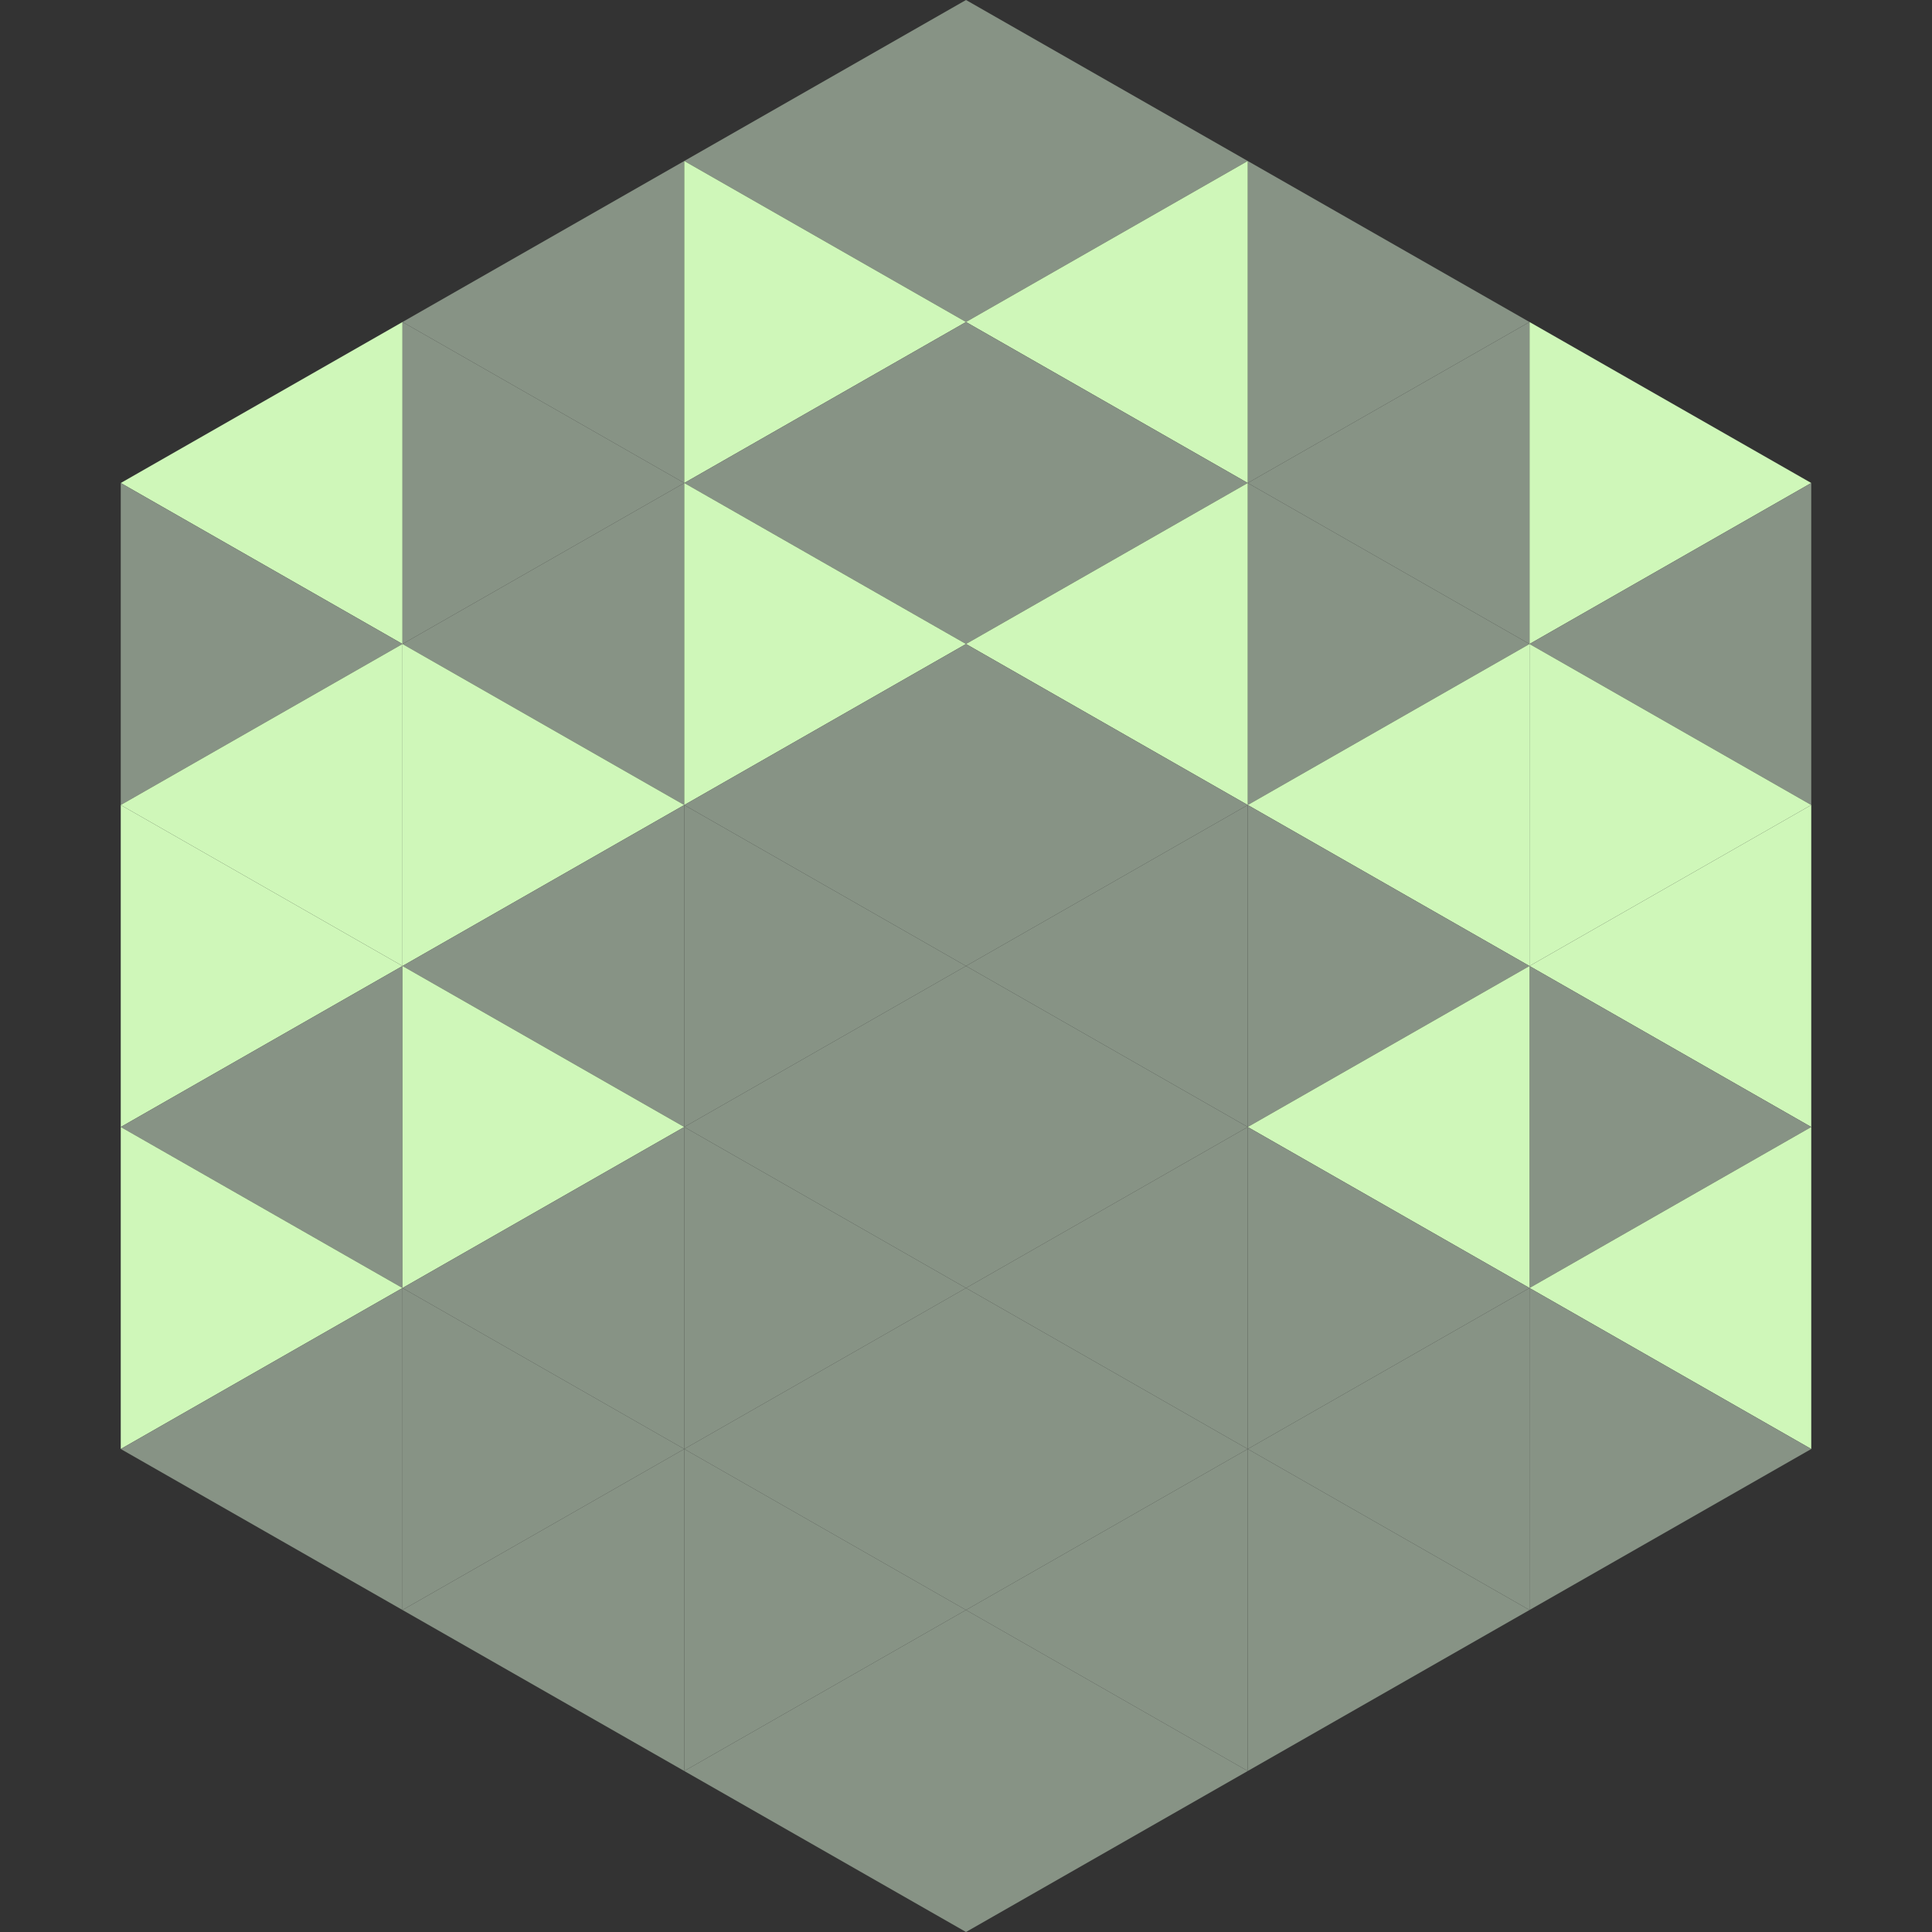 <?xml version="1.0"?>
<!-- Generated by SVGo -->
<svg width="240" height="240"
     xmlns="http://www.w3.org/2000/svg"
     xmlns:xlink="http://www.w3.org/1999/xlink">
<rect width="100%" height="100%" fill="#333333" stroke="none"/>
<polygon points="50,40 15,60 50,80" style="fill:rgb(207,247,185)" />
<polygon points="190,40 225,60 190,80" style="fill:rgb(207,247,185)" />
<polygon points="15,60 50,80 15,100" style="fill:rgb(135,147,133)" />
<polygon points="225,60 190,80 225,100" style="fill:rgb(135,147,133)" />
<polygon points="50,80 15,100 50,120" style="fill:rgb(207,247,185)" />
<polygon points="190,80 225,100 190,120" style="fill:rgb(207,247,185)" />
<polygon points="15,100 50,120 15,140" style="fill:rgb(207,247,185)" />
<polygon points="225,100 190,120 225,140" style="fill:rgb(207,247,185)" />
<polygon points="50,120 15,140 50,160" style="fill:rgb(135,147,133)" />
<polygon points="190,120 225,140 190,160" style="fill:rgb(135,147,133)" />
<polygon points="15,140 50,160 15,180" style="fill:rgb(207,247,185)" />
<polygon points="225,140 190,160 225,180" style="fill:rgb(207,247,185)" />
<polygon points="50,160 15,180 50,200" style="fill:rgb(135,147,133)" />
<polygon points="190,160 225,180 190,200" style="fill:rgb(135,147,133)" />
<polygon points="15,180 50,200 15,220" style="fill:rgb(255,255,255); fill-opacity:0" />
<polygon points="225,180 190,200 225,220" style="fill:rgb(255,255,255); fill-opacity:0" />
<polygon points="50,0 85,20 50,40" style="fill:rgb(255,255,255); fill-opacity:0" />
<polygon points="190,0 155,20 190,40" style="fill:rgb(255,255,255); fill-opacity:0" />
<polygon points="85,20 50,40 85,60" style="fill:rgb(135,147,133)" />
<polygon points="155,20 190,40 155,60" style="fill:rgb(135,147,133)" />
<polygon points="50,40 85,60 50,80" style="fill:rgb(135,147,133)" />
<polygon points="190,40 155,60 190,80" style="fill:rgb(135,147,133)" />
<polygon points="85,60 50,80 85,100" style="fill:rgb(135,147,133)" />
<polygon points="155,60 190,80 155,100" style="fill:rgb(135,147,133)" />
<polygon points="50,80 85,100 50,120" style="fill:rgb(207,247,185)" />
<polygon points="190,80 155,100 190,120" style="fill:rgb(207,247,185)" />
<polygon points="85,100 50,120 85,140" style="fill:rgb(135,147,133)" />
<polygon points="155,100 190,120 155,140" style="fill:rgb(135,147,133)" />
<polygon points="50,120 85,140 50,160" style="fill:rgb(207,247,185)" />
<polygon points="190,120 155,140 190,160" style="fill:rgb(207,247,185)" />
<polygon points="85,140 50,160 85,180" style="fill:rgb(135,147,133)" />
<polygon points="155,140 190,160 155,180" style="fill:rgb(135,147,133)" />
<polygon points="50,160 85,180 50,200" style="fill:rgb(135,147,133)" />
<polygon points="190,160 155,180 190,200" style="fill:rgb(135,147,133)" />
<polygon points="85,180 50,200 85,220" style="fill:rgb(135,147,133)" />
<polygon points="155,180 190,200 155,220" style="fill:rgb(135,147,133)" />
<polygon points="120,0 85,20 120,40" style="fill:rgb(135,147,133)" />
<polygon points="120,0 155,20 120,40" style="fill:rgb(135,147,133)" />
<polygon points="85,20 120,40 85,60" style="fill:rgb(207,247,185)" />
<polygon points="155,20 120,40 155,60" style="fill:rgb(207,247,185)" />
<polygon points="120,40 85,60 120,80" style="fill:rgb(135,147,133)" />
<polygon points="120,40 155,60 120,80" style="fill:rgb(135,147,133)" />
<polygon points="85,60 120,80 85,100" style="fill:rgb(207,247,185)" />
<polygon points="155,60 120,80 155,100" style="fill:rgb(207,247,185)" />
<polygon points="120,80 85,100 120,120" style="fill:rgb(135,147,133)" />
<polygon points="120,80 155,100 120,120" style="fill:rgb(135,147,133)" />
<polygon points="85,100 120,120 85,140" style="fill:rgb(135,147,133)" />
<polygon points="155,100 120,120 155,140" style="fill:rgb(135,147,133)" />
<polygon points="120,120 85,140 120,160" style="fill:rgb(135,147,133)" />
<polygon points="120,120 155,140 120,160" style="fill:rgb(135,147,133)" />
<polygon points="85,140 120,160 85,180" style="fill:rgb(135,147,133)" />
<polygon points="155,140 120,160 155,180" style="fill:rgb(135,147,133)" />
<polygon points="120,160 85,180 120,200" style="fill:rgb(135,147,133)" />
<polygon points="120,160 155,180 120,200" style="fill:rgb(135,147,133)" />
<polygon points="85,180 120,200 85,220" style="fill:rgb(135,147,133)" />
<polygon points="155,180 120,200 155,220" style="fill:rgb(135,147,133)" />
<polygon points="120,200 85,220 120,240" style="fill:rgb(135,147,133)" />
<polygon points="120,200 155,220 120,240" style="fill:rgb(135,147,133)" />
<polygon points="85,220 120,240 85,260" style="fill:rgb(255,255,255); fill-opacity:0" />
<polygon points="155,220 120,240 155,260" style="fill:rgb(255,255,255); fill-opacity:0" />
</svg>
